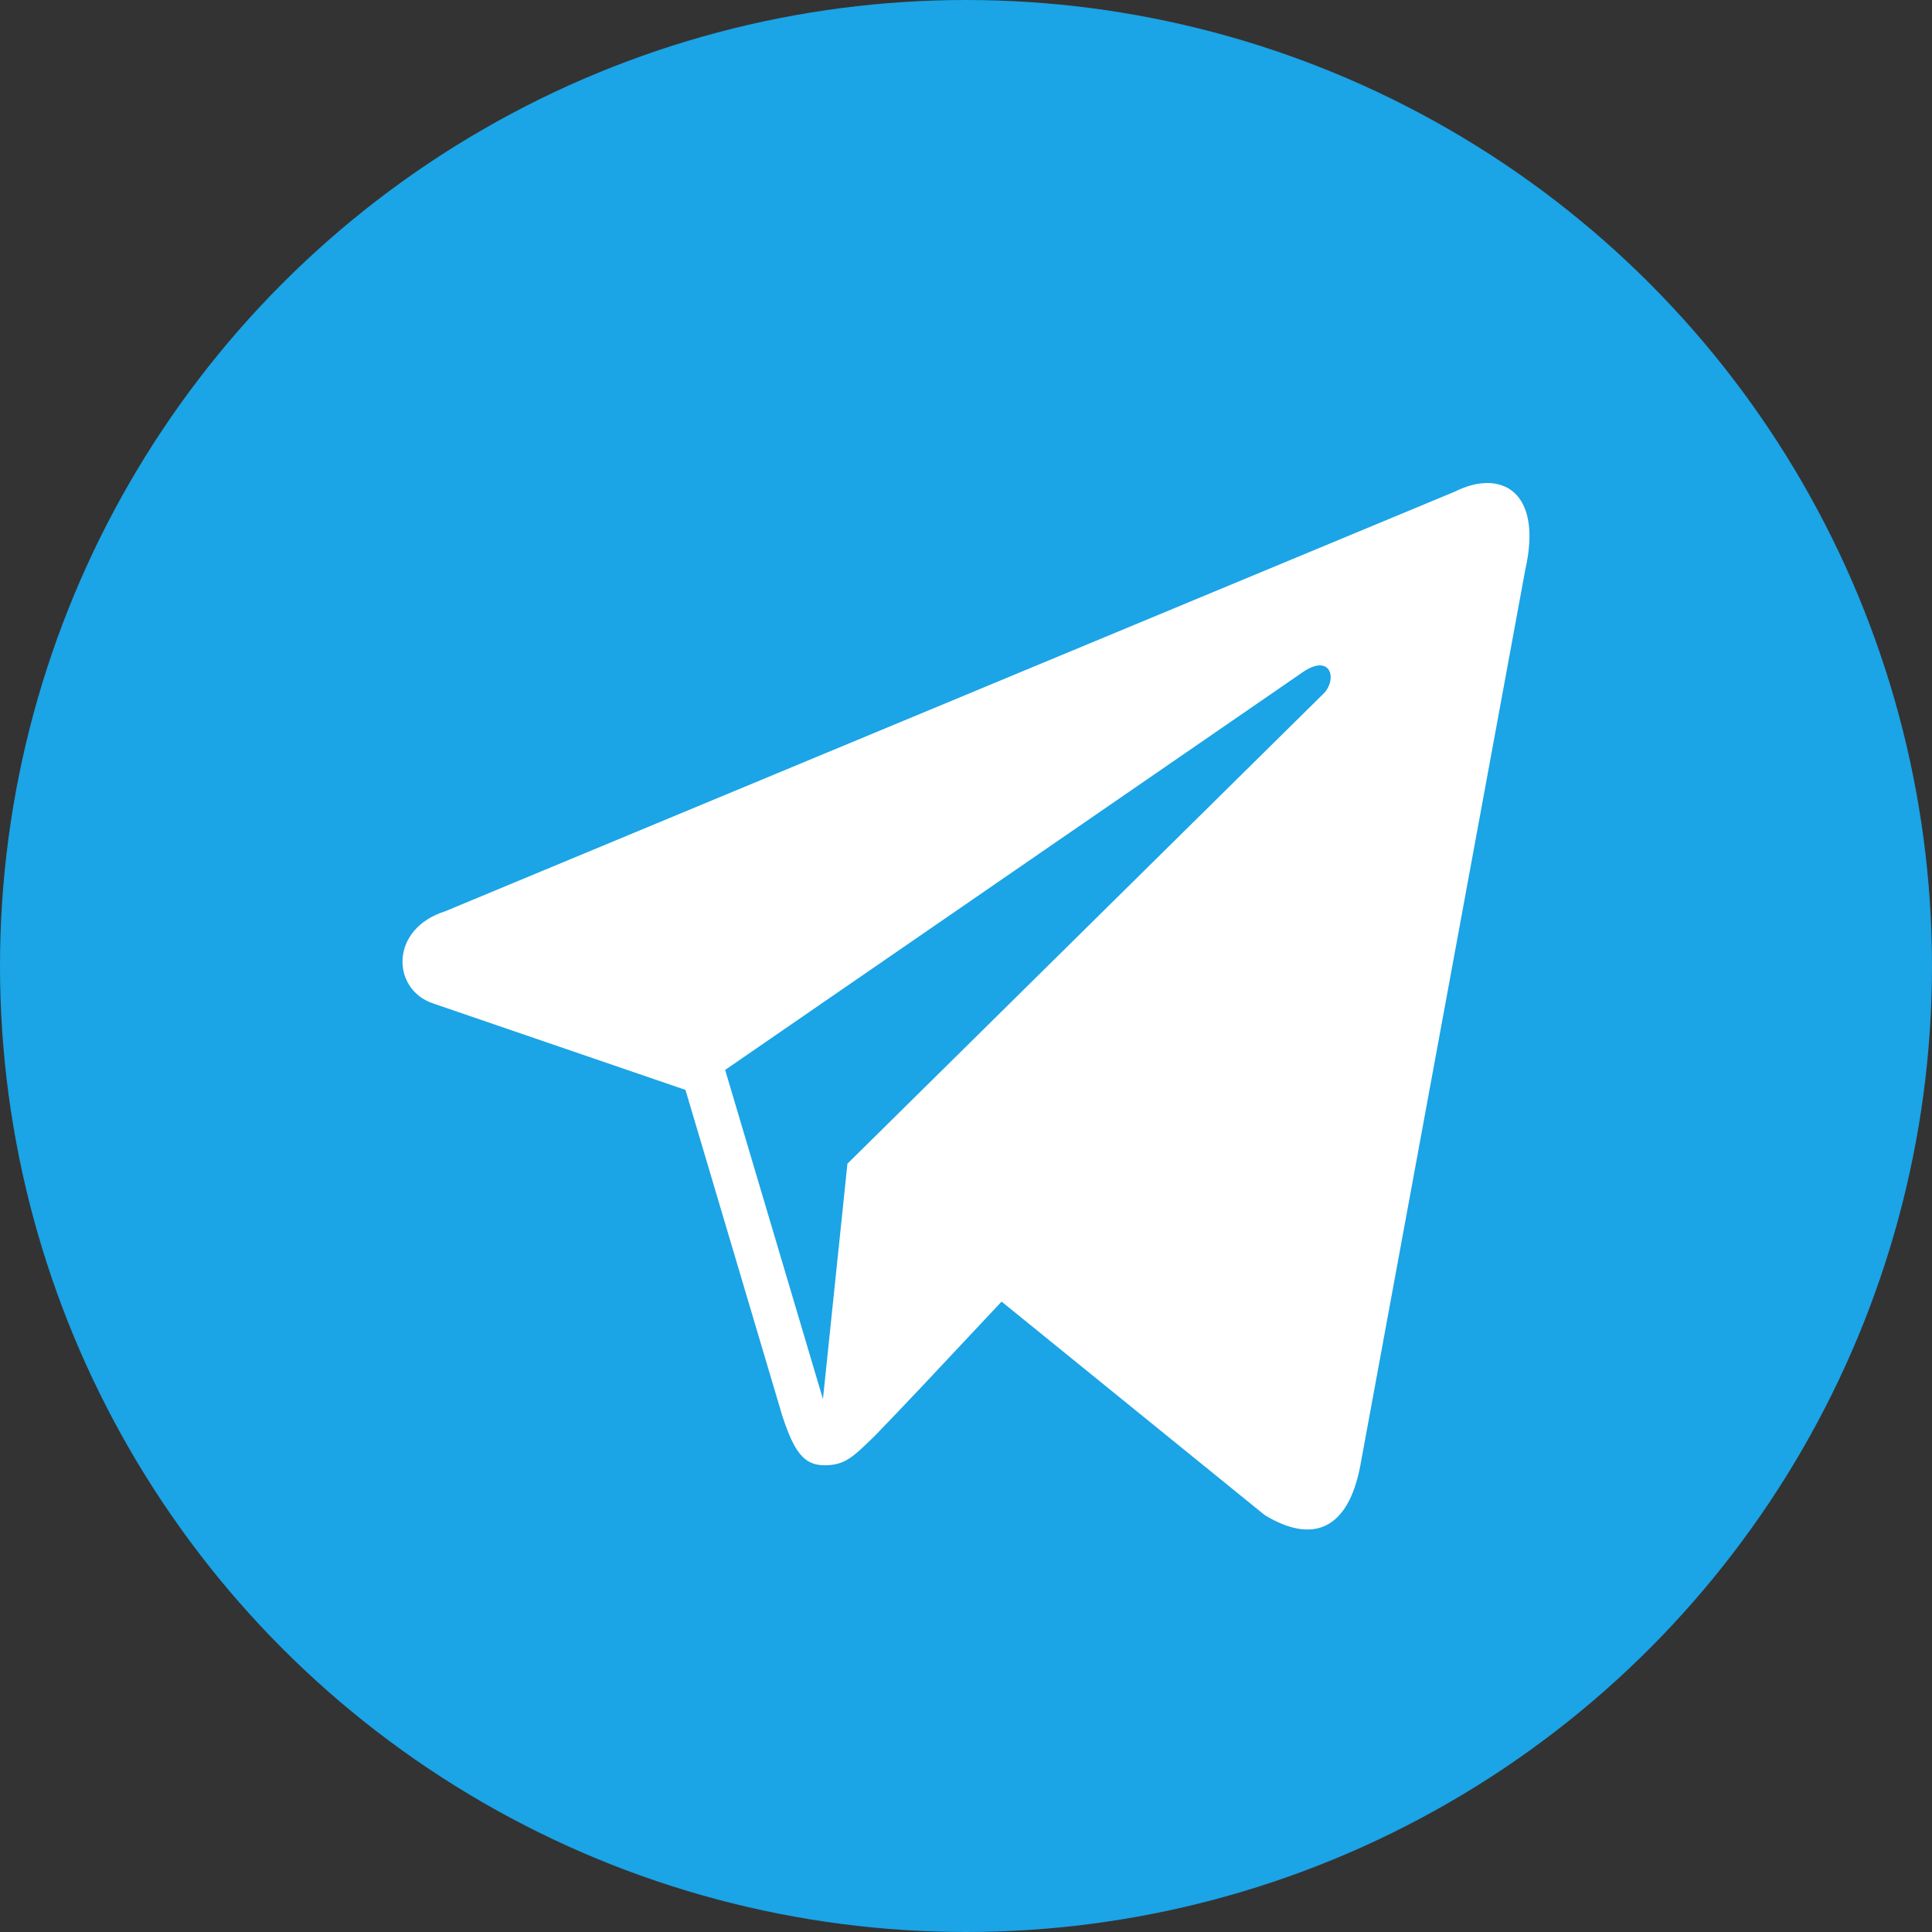 <svg width="24" height="24" viewBox="0 0 24 24" fill="none" xmlns="http://www.w3.org/2000/svg">
<rect x="0" y="0" width="24" height="24" fill="#333333" stroke="none"/>
<g id="Group 4">
<g id="Group 5">
<circle id="Ellipse 1" cx="12" cy="12" r="12" fill="#1BA4E6"/>
<path id="Vector" d="M18.075 6.106L5.528 11.321C4.841 11.539 4.863 12.283 5.371 12.462L8.515 13.539L9.718 17.588C9.864 18.031 9.983 18.198 10.233 18.202C10.496 18.205 10.596 18.1 10.868 17.836C11.188 17.507 11.674 16.989 12.442 16.169L15.712 18.822C16.314 19.186 16.748 18.997 16.898 18.208L18.948 7.075C19.168 6.107 18.651 5.819 18.075 6.106ZM9.008 13.291L16.156 8.369C16.508 8.109 16.618 8.399 16.459 8.599L10.527 14.456L10.223 17.38L9.008 13.291Z" fill="white"/>
</g>
</g>
</svg>
